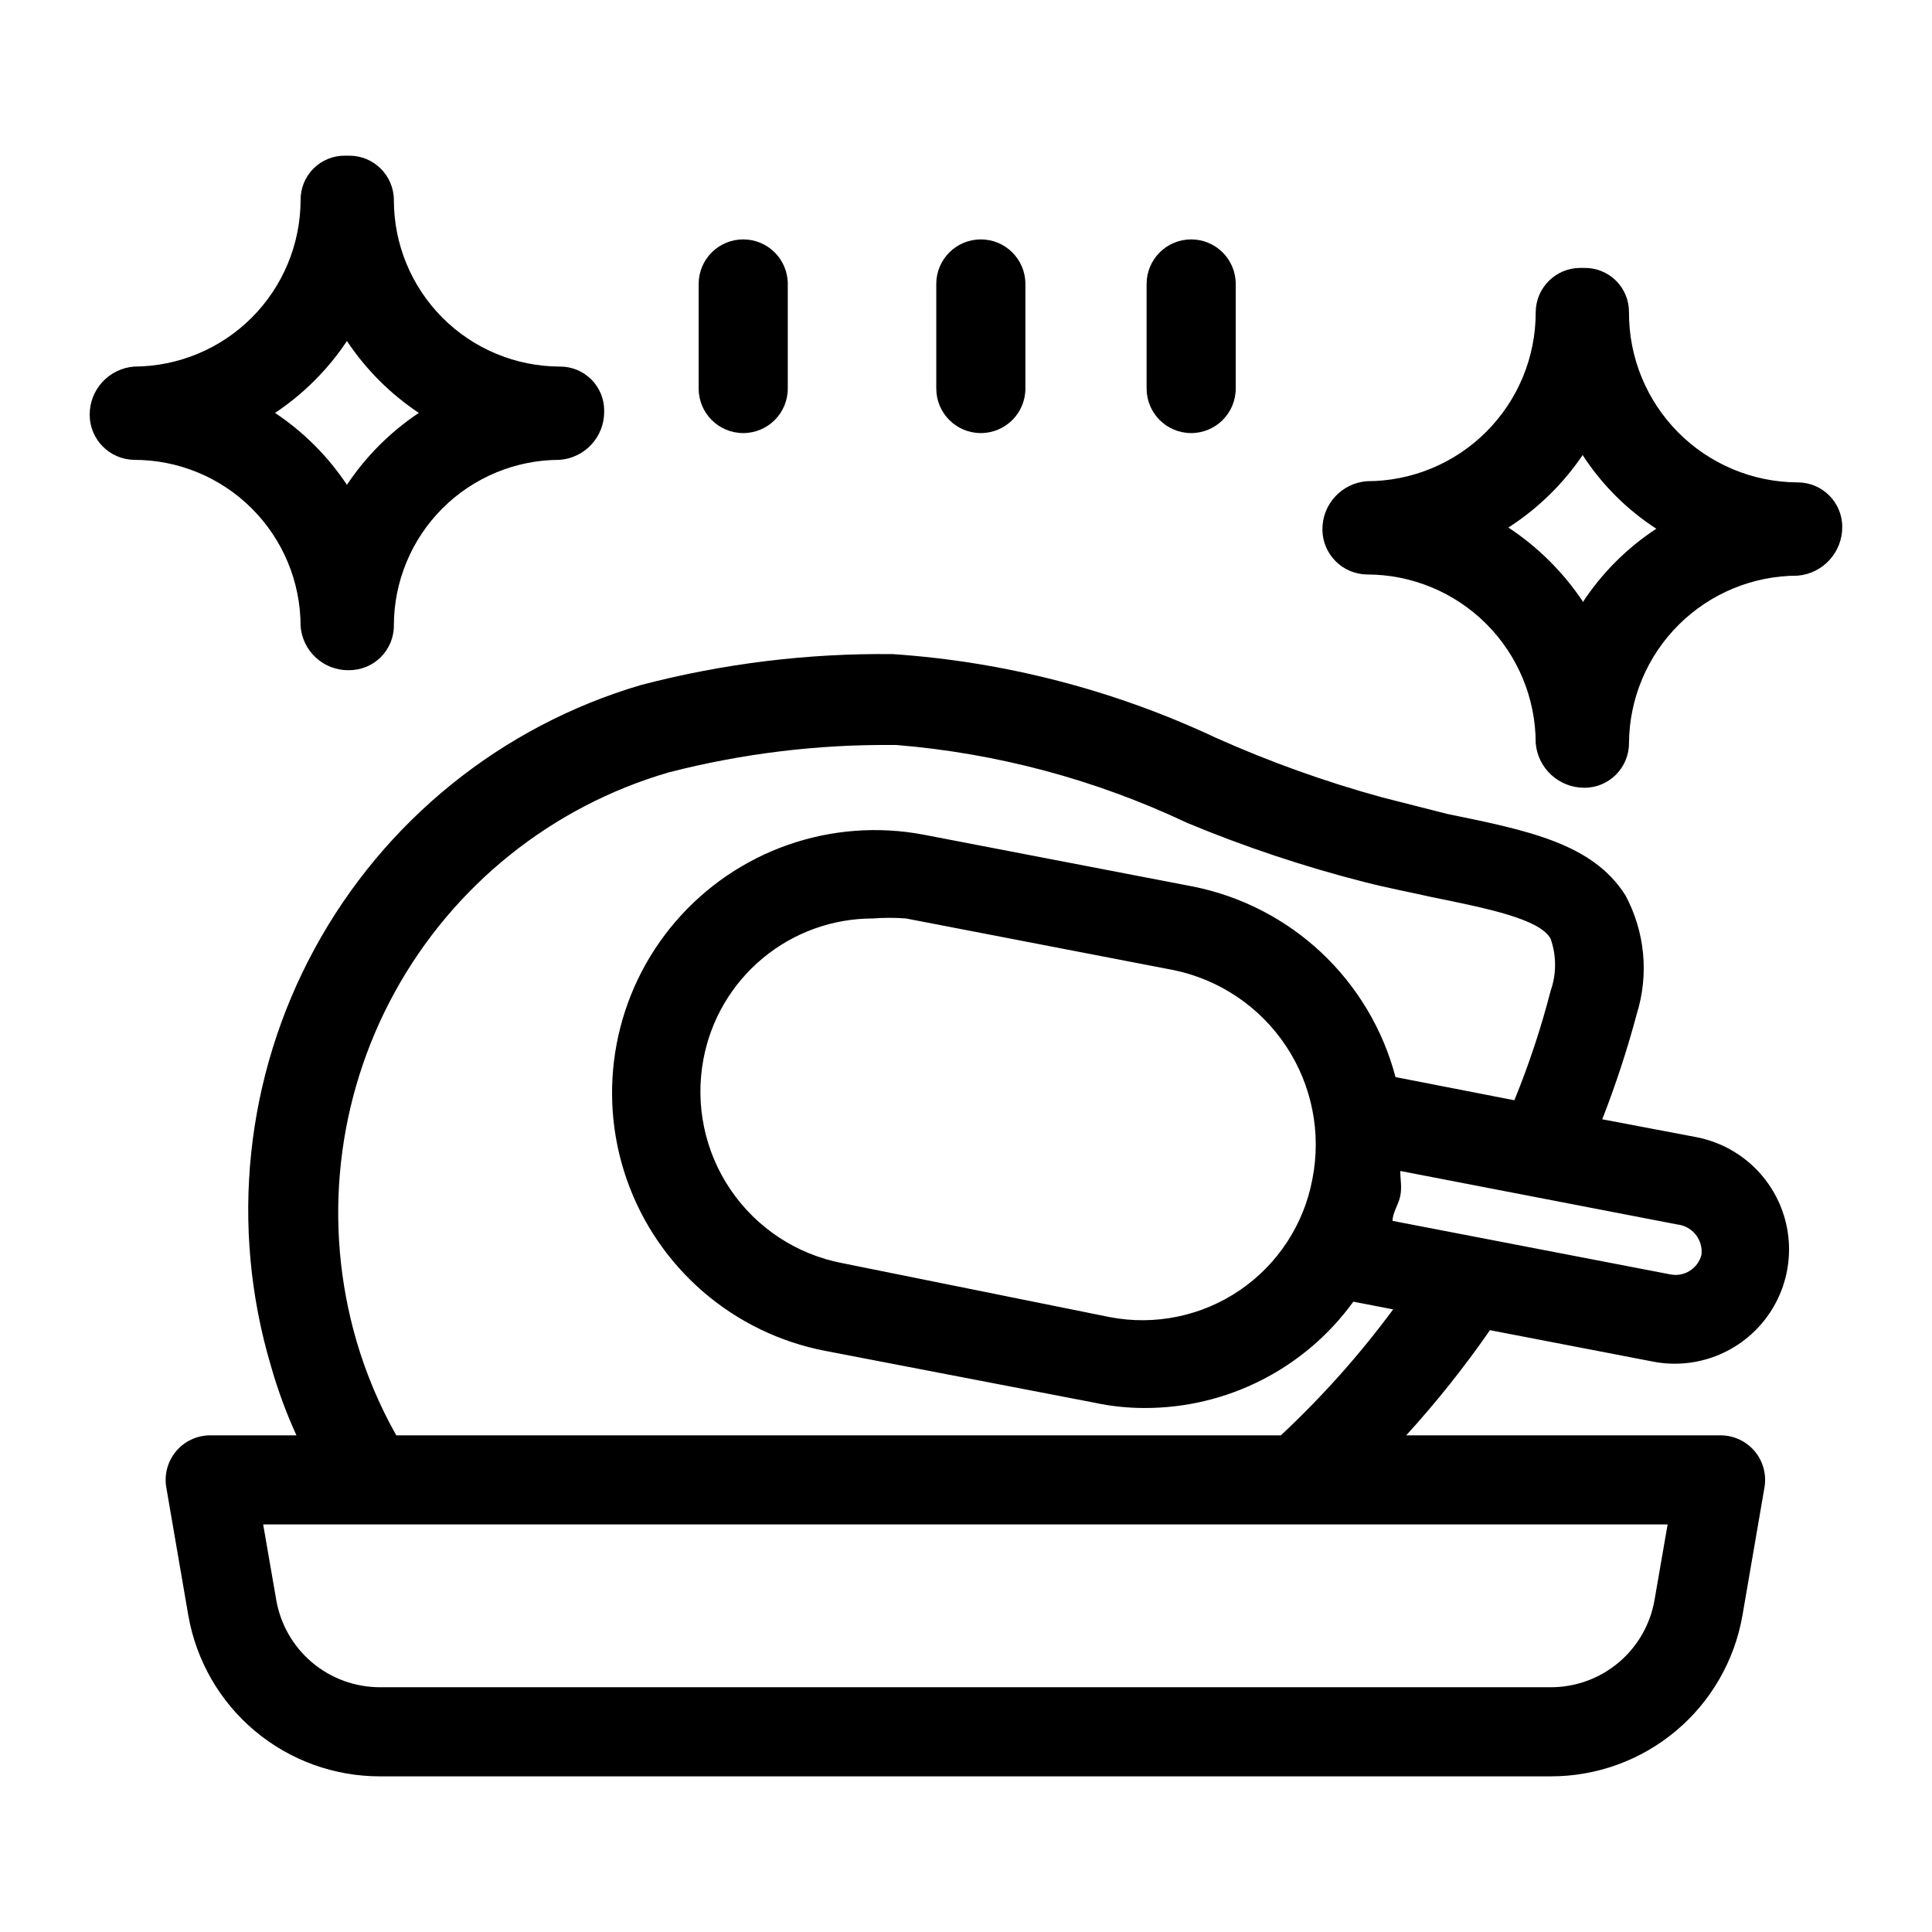 <?xml version="1.0" encoding="UTF-8"?>
<!-- Uploaded to: ICON Repo, www.iconrepo.com, Generator: ICON Repo Mixer Tools -->
<svg fill="#000000" width="800px" height="800px" version="1.1" viewBox="144 144 512 512" xmlns="http://www.w3.org/2000/svg">
 <g>
  <path d="m215.79 505.96c1.785 6.301 4.051 12.461 6.769 18.418h-22.828c-3.492-0.004-6.809 1.535-9.059 4.211-2.25 2.672-3.199 6.203-2.594 9.645l5.824 33.852h0.004c2.078 11.969 8.324 22.816 17.629 30.621 9.309 7.809 21.074 12.074 33.223 12.043h310.16c12.145 0.031 23.914-4.234 33.219-12.043 9.309-7.805 15.551-18.652 17.633-30.621l5.824-33.852c0.602-3.414-0.328-6.918-2.539-9.586-2.215-2.668-5.488-4.227-8.953-4.269h-83.445c8.008-8.789 15.426-18.098 22.199-27.867l43.297 8.344v0.004c10.633 2.023 21.535-1.777 28.605-9.973 7.066-8.191 9.23-19.535 5.668-29.754s-12.305-17.762-22.938-19.789l-24.875-4.723c3.562-9.109 6.613-18.414 9.133-27.867 3.277-10.469 2.199-21.82-2.992-31.488-8.66-13.699-25.664-17.16-47.23-21.57l-17.32-4.406c-15.02-4.121-29.707-9.387-43.926-15.742-26.922-12.66-55.969-20.188-85.648-22.199-22.516-0.27-44.969 2.484-66.754 8.184-36.965 10.871-68.086 36.008-86.488 69.859-18.402 33.852-22.574 73.637-11.598 110.57zm366.68 62.031c-1.117 6.492-4.496 12.379-9.539 16.613-5.047 4.238-11.426 6.551-18.012 6.531h-310.16c-6.586 0.02-12.969-2.293-18.012-6.531-5.043-4.234-8.422-10.121-9.539-16.613l-3.465-19.996h372.19zm12.438-91.473c-0.934 3.691-4.617 5.988-8.344 5.195l-73.523-14.168c0-2.203 1.574-4.25 2.047-6.613 0.473-2.363 0-4.41 0-6.613l73.367 14.168h-0.004c1.926 0.199 3.691 1.16 4.906 2.668 1.211 1.508 1.77 3.438 1.551 5.363zm-103.12-19.996c-2.25 11.977-9.18 22.562-19.254 29.418-10.074 6.852-22.465 9.41-34.434 7.109l-71.004-14.328c-12.012-2.328-22.609-9.312-29.484-19.434-6.875-10.117-9.461-22.547-7.199-34.57 1.949-10.477 7.5-19.945 15.695-26.758 8.195-6.816 18.516-10.551 29.176-10.555 2.934-0.227 5.883-0.227 8.816 0l71.004 13.699c12.184 2.539 22.871 9.789 29.738 20.164 6.871 10.379 9.367 23.047 6.945 35.254zm-110.21-115.09c26.695 2.188 52.773 9.176 76.988 20.625 15.344 6.387 31.129 11.648 47.23 15.746 6.141 1.574 12.121 2.676 17.633 3.938 14.801 2.992 28.652 5.824 31.488 11.02h0.004c1.582 4.481 1.582 9.371 0 13.852-2.535 9.867-5.746 19.547-9.605 28.969l-31.488-6.141v0.004c-3.328-12.629-10.145-24.066-19.664-33.004-9.523-8.934-21.367-15.012-34.18-17.535l-71.164-13.699c-24.441-4.641-49.5 4.109-65.738 22.957-16.238 18.844-21.188 44.922-12.988 68.406 8.203 23.488 28.309 40.812 52.75 45.453l71.164 13.699h-0.004c4.348 0.938 8.781 1.41 13.227 1.414 21.93 0.07 42.555-10.418 55.418-28.18l10.547 2.047h0.004c-8.879 12.012-18.84 23.184-29.758 33.375h-234.43c-4.457-7.914-7.996-16.312-10.547-25.031-9.008-30.961-5.34-64.234 10.191-92.492 15.531-28.258 41.656-49.188 72.621-58.18 19.488-5.008 39.551-7.445 59.672-7.242z"/>
  <path d="m223.66 309.79c0.422 6.769 6.129 11.992 12.91 11.809 6.523 0 11.809-5.289 11.809-11.809 0-11.648 4.629-22.824 12.867-31.059 8.238-8.238 19.41-12.867 31.059-12.867 6.734-0.5 11.91-6.16 11.809-12.91 0.043-3.144-1.188-6.172-3.41-8.398-2.227-2.223-5.254-3.453-8.398-3.41-11.664-0.043-22.836-4.703-31.07-12.965-8.23-8.266-12.855-19.453-12.855-31.117 0-6.523-5.285-11.809-11.809-11.809h-1.102c-3.144-0.043-6.172 1.188-8.395 3.41-2.227 2.227-3.457 5.254-3.414 8.398-0.039 11.68-4.699 22.867-12.957 31.125-8.258 8.258-19.445 12.914-31.125 12.957-6.734 0.5-11.91 6.16-11.809 12.91 0.086 6.488 5.324 11.723 11.809 11.809 11.664 0 22.852 4.621 31.117 12.855 8.262 8.234 12.926 19.406 12.965 31.07zm12.281-75.414c5.031 7.547 11.504 14.02 19.051 19.051-7.547 5.027-14.02 11.504-19.051 19.051-5.027-7.547-11.504-14.023-19.051-19.051 7.547-5.031 14.023-11.504 19.051-19.051z"/>
  <path d="m620.41 271.84c-11.898-0.043-23.297-4.812-31.68-13.254-8.387-8.445-13.074-19.875-13.031-31.777 0.043-3.144-1.188-6.172-3.414-8.395-2.223-2.223-5.25-3.453-8.395-3.41h-1.102c-6.523 0-11.809 5.285-11.809 11.805 0 11.859-4.711 23.234-13.098 31.617-8.383 8.387-19.758 13.098-31.617 13.098-6.731 0.5-11.91 6.16-11.809 12.91 0.086 6.484 5.324 11.723 11.809 11.809 11.859 0 23.234 4.711 31.617 13.094 8.387 8.387 13.098 19.762 13.098 31.617 0.574 6.699 6.188 11.832 12.91 11.809 6.519 0 11.809-5.285 11.809-11.809 0.082-11.801 4.828-23.094 13.207-31.414 8.375-8.316 19.699-12.984 31.504-12.984 6.699-0.57 11.832-6.188 11.809-12.91 0-6.519-5.285-11.805-11.809-11.805zm-56.992 31.488v-0.004c-5.199-7.746-11.891-14.383-19.68-19.52 7.793-5.004 14.488-11.539 19.68-19.207 5.059 7.809 11.711 14.465 19.523 19.52-7.777 5.102-14.422 11.746-19.523 19.523z"/>
  <path d="m471.48 246.96v-27.707c0-6.523-5.285-11.809-11.809-11.809-6.519 0-11.809 5.285-11.809 11.809v27.707c0 6.523 5.289 11.809 11.809 11.809 6.523 0 11.809-5.285 11.809-11.809z"/>
  <path d="m415.74 246.96v-27.707c0-6.523-5.285-11.809-11.809-11.809-6.519 0-11.809 5.285-11.809 11.809v27.707c0 6.523 5.289 11.809 11.809 11.809 6.523 0 11.809-5.285 11.809-11.809z"/>
  <path d="m352.77 246.96v-27.707c0-6.523-5.285-11.809-11.809-11.809-6.519 0-11.809 5.285-11.809 11.809v27.707c0 6.523 5.289 11.809 11.809 11.809 6.523 0 11.809-5.285 11.809-11.809z"/>
 </g>
</svg>